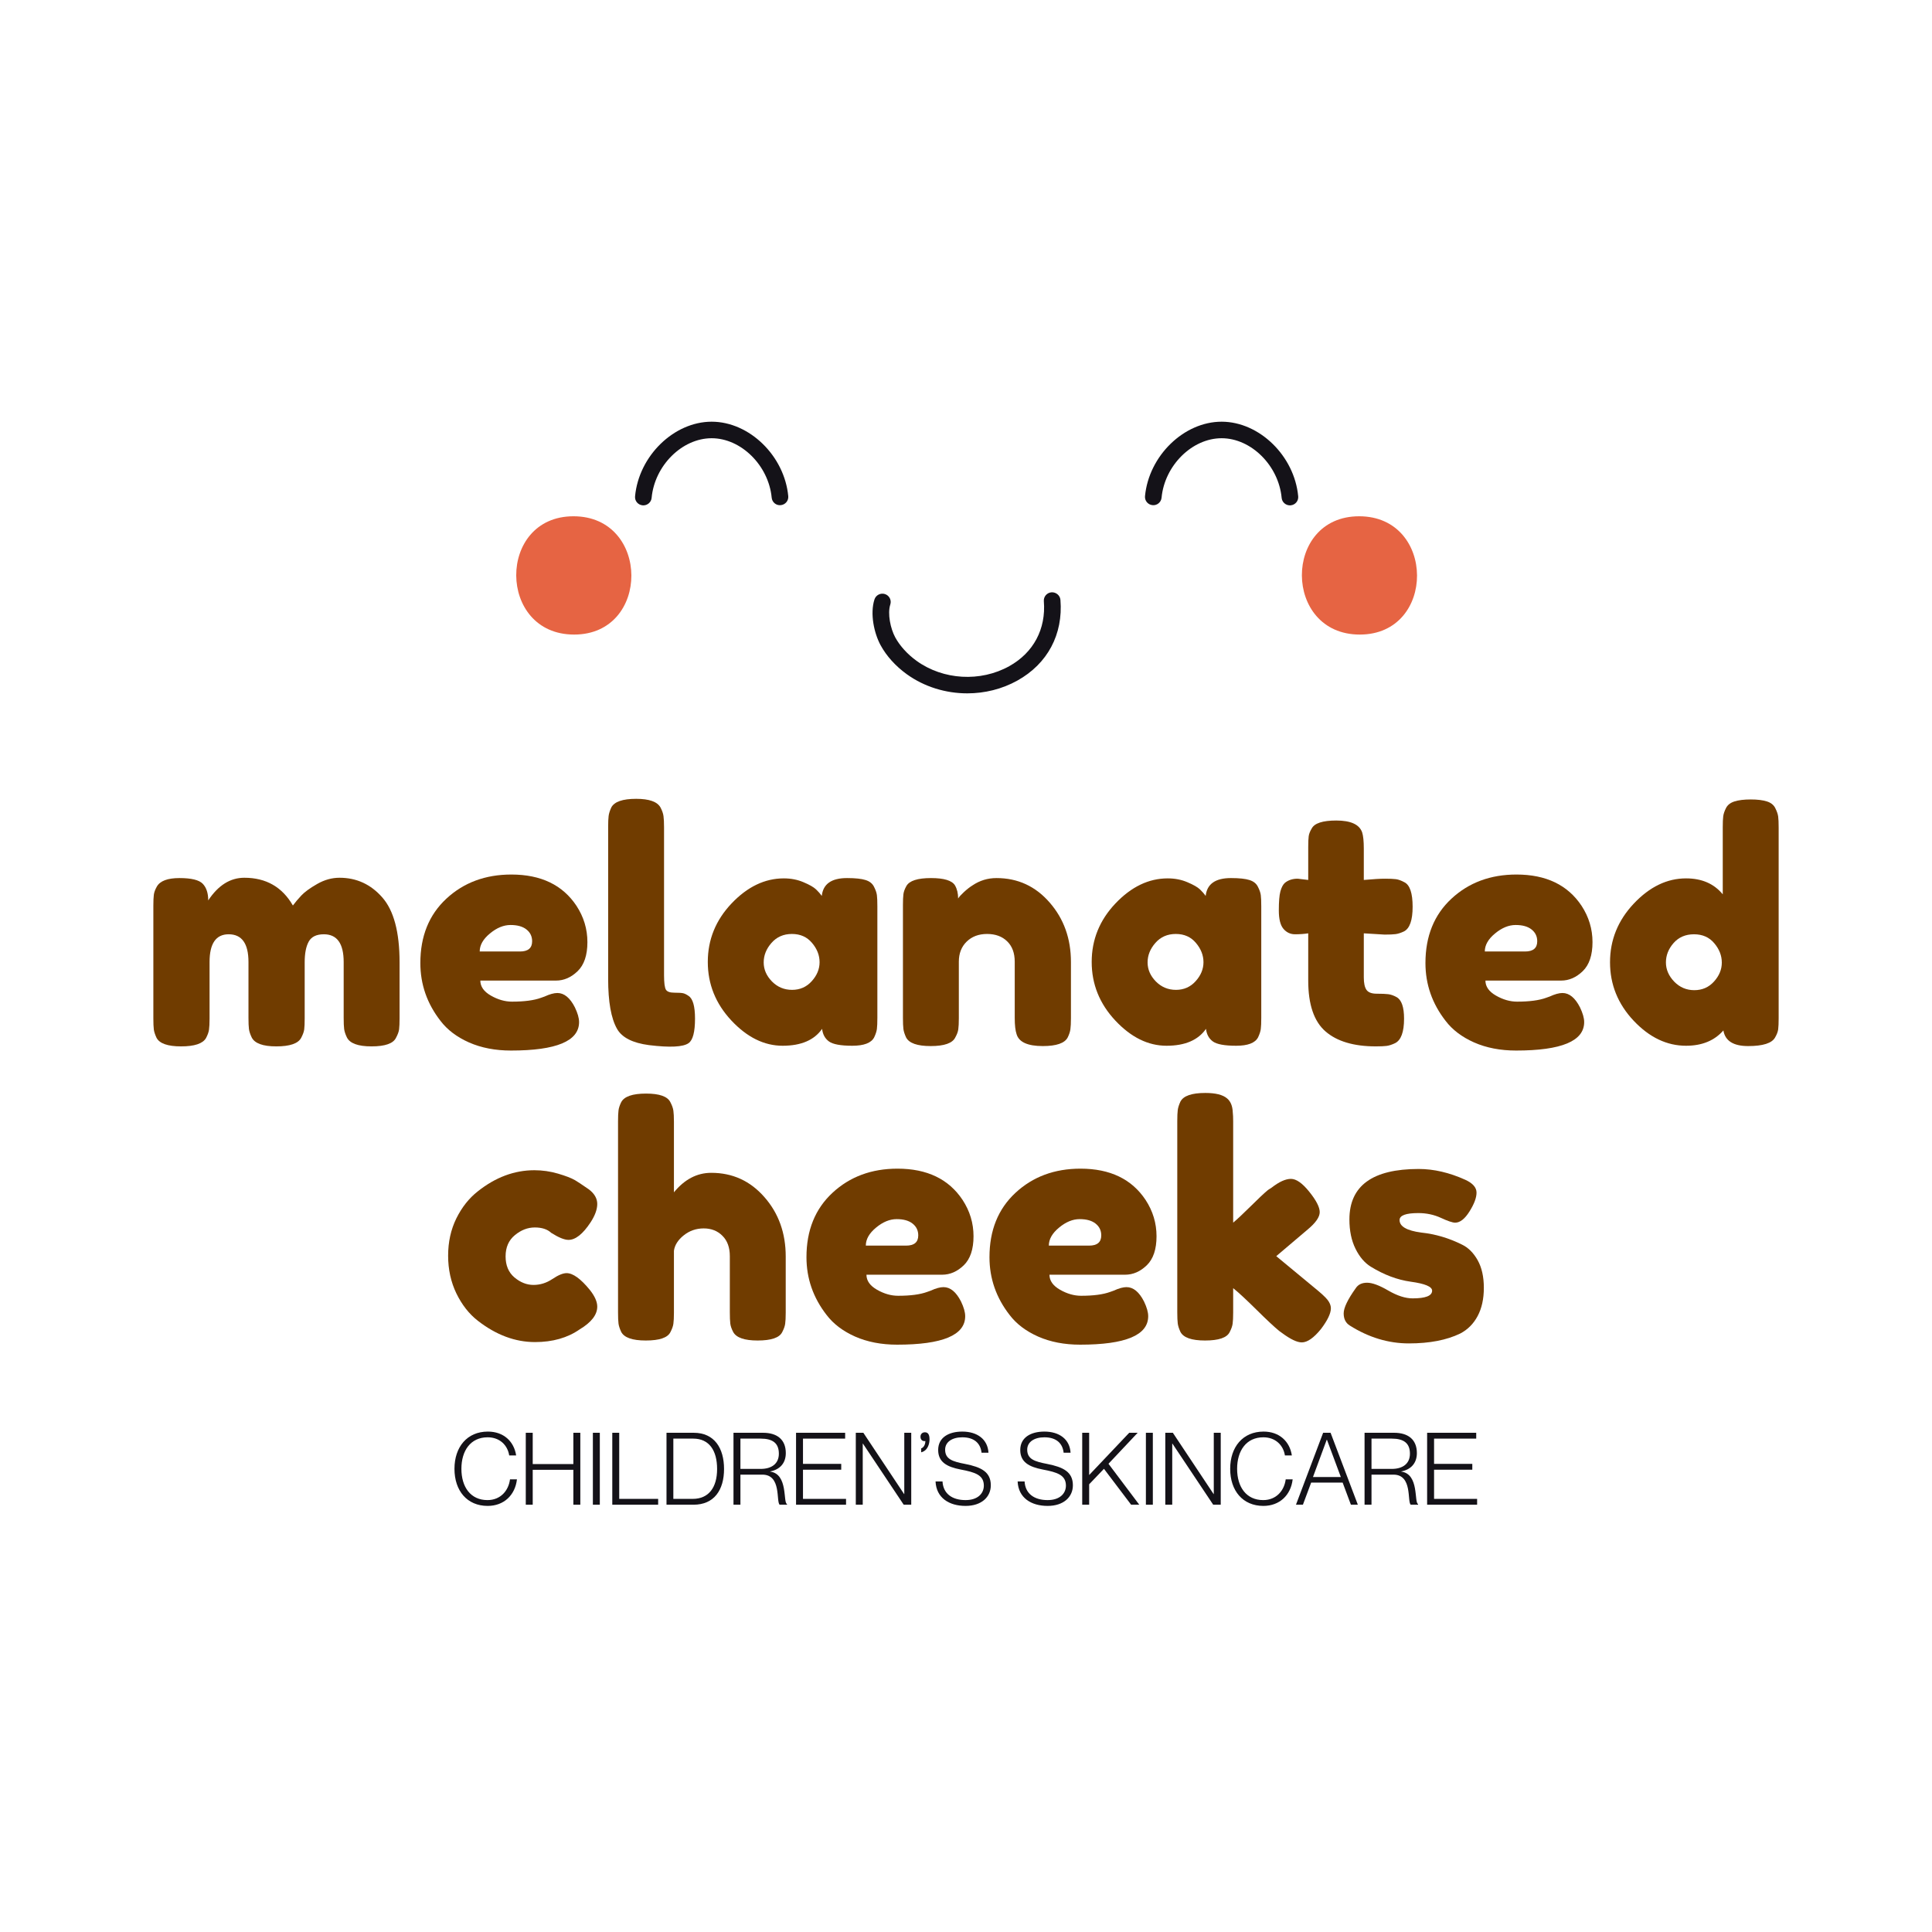 <svg xmlns="http://www.w3.org/2000/svg" xmlns:xlink="http://www.w3.org/1999/xlink" width="512" zoomAndPan="magnify" viewBox="0 0 384 384" height="512" preserveAspectRatio="xMidYMid meet" version="1.0"><defs><g/><clipPath id="d6e0365665"><path d="M 126 83.832 L 259 83.832 L 259 101 L 126 101 Z M 126 83.832 " clip-rule="nonzero"/></clipPath><clipPath id="c93a1d025b"><path d="M 173 117 L 211 117 L 211 137.832 L 173 137.832 Z M 173 117 " clip-rule="nonzero"/></clipPath></defs><g fill="#703c00" fill-opacity="1"><g transform="translate(27.933, 207.976)"><g><path d="M 13.453 -29.016 C 15.441 -32.016 17.832 -33.516 20.625 -33.516 C 24.945 -33.516 28.164 -31.676 30.281 -28 C 30.75 -28.633 31.312 -29.301 31.969 -30 C 32.625 -30.695 33.672 -31.457 35.109 -32.281 C 36.547 -33.102 38.023 -33.516 39.547 -33.516 C 42.93 -33.516 45.766 -32.211 48.047 -29.609 C 50.336 -27.016 51.484 -22.711 51.484 -16.703 L 51.484 -5.594 C 51.484 -4.613 51.453 -3.879 51.391 -3.391 C 51.328 -2.91 51.125 -2.352 50.781 -1.719 C 50.238 -0.57 48.613 0 45.906 0 C 43.238 0 41.609 -0.594 41.016 -1.781 C 40.711 -2.414 40.531 -2.973 40.469 -3.453 C 40.406 -3.941 40.375 -4.676 40.375 -5.656 L 40.375 -16.766 C 40.375 -20.441 39.062 -22.281 36.438 -22.281 C 34.957 -22.281 33.953 -21.789 33.422 -20.812 C 32.891 -19.844 32.625 -18.473 32.625 -16.703 L 32.625 -5.594 C 32.625 -4.57 32.594 -3.828 32.531 -3.359 C 32.469 -2.898 32.27 -2.352 31.938 -1.719 C 31.344 -0.57 29.691 0 26.984 0 C 24.316 0 22.688 -0.594 22.094 -1.781 C 21.789 -2.414 21.609 -2.973 21.547 -3.453 C 21.484 -3.941 21.453 -4.676 21.453 -5.656 L 21.453 -16.766 C 21.453 -20.441 20.141 -22.281 17.516 -22.281 C 14.984 -22.281 13.719 -20.441 13.719 -16.766 L 13.719 -5.516 C 13.719 -4.547 13.68 -3.816 13.609 -3.328 C 13.547 -2.848 13.348 -2.289 13.016 -1.656 C 12.379 -0.551 10.727 0 8.062 0 C 5.395 0 3.766 -0.57 3.172 -1.719 C 2.879 -2.352 2.703 -2.898 2.641 -3.359 C 2.578 -3.828 2.547 -4.57 2.547 -5.594 L 2.547 -27.938 C 2.547 -28.906 2.578 -29.633 2.641 -30.125 C 2.703 -30.613 2.898 -31.156 3.234 -31.75 C 3.867 -32.883 5.367 -33.453 7.734 -33.453 C 10.109 -33.453 11.656 -33.07 12.375 -32.312 C 13.094 -31.551 13.453 -30.453 13.453 -29.016 Z M 13.453 -29.016 "/></g></g></g><g fill="#703c00" fill-opacity="1"><g transform="translate(81.954, 207.976)"><g><path d="M 34.797 -20.719 C 34.797 -18.125 34.148 -16.203 32.859 -14.953 C 31.566 -13.703 30.133 -13.078 28.562 -13.078 L 13.516 -13.078 C 13.516 -11.891 14.211 -10.895 15.609 -10.094 C 17.016 -9.289 18.414 -8.891 19.812 -8.891 C 22.258 -8.891 24.18 -9.145 25.578 -9.656 L 26.281 -9.906 C 27.301 -10.375 28.148 -10.609 28.828 -10.609 C 30.18 -10.609 31.344 -9.656 32.312 -7.75 C 32.863 -6.602 33.141 -5.629 33.141 -4.828 C 33.141 -1.055 28.629 0.828 19.609 0.828 C 16.484 0.828 13.703 0.289 11.266 -0.781 C 8.836 -1.863 6.945 -3.297 5.594 -5.078 C 2.926 -8.504 1.594 -12.332 1.594 -16.562 C 1.594 -21.895 3.316 -26.16 6.766 -29.359 C 10.211 -32.555 14.52 -34.156 19.688 -34.156 C 25.562 -34.156 29.875 -32.082 32.625 -27.938 C 34.07 -25.727 34.797 -23.32 34.797 -20.719 Z M 21.391 -18.859 C 23.004 -18.859 23.812 -19.535 23.812 -20.891 C 23.812 -21.859 23.438 -22.641 22.688 -23.234 C 21.945 -23.828 20.891 -24.125 19.516 -24.125 C 18.141 -24.125 16.773 -23.562 15.422 -22.438 C 14.066 -21.32 13.391 -20.129 13.391 -18.859 Z M 21.391 -18.859 "/></g></g></g><g fill="#703c00" fill-opacity="1"><g transform="translate(118.328, 207.976)"><g><path d="M 2.547 -43.609 C 2.547 -44.586 2.578 -45.316 2.641 -45.797 C 2.703 -46.285 2.879 -46.848 3.172 -47.484 C 3.766 -48.629 5.414 -49.203 8.125 -49.203 C 10.707 -49.203 12.316 -48.629 12.953 -47.484 C 13.285 -46.848 13.484 -46.273 13.547 -45.766 C 13.617 -45.266 13.656 -44.523 13.656 -43.547 L 13.656 -14.156 C 13.656 -12.633 13.781 -11.672 14.031 -11.266 C 14.281 -10.867 14.836 -10.672 15.703 -10.672 C 16.578 -10.672 17.16 -10.633 17.453 -10.562 C 17.754 -10.5 18.113 -10.32 18.531 -10.031 C 19.383 -9.477 19.812 -7.973 19.812 -5.516 C 19.812 -2.859 19.383 -1.234 18.531 -0.641 C 17.438 0.129 14.816 0.258 10.672 -0.25 C 7.41 -0.676 5.289 -1.754 4.312 -3.484 C 3.133 -5.566 2.547 -8.867 2.547 -13.391 Z M 2.547 -43.609 "/></g></g></g><g fill="#703c00" fill-opacity="1"><g transform="translate(139.086, 207.976)"><g><path d="M 24.25 -29.906 C 24.5 -32.27 26.172 -33.453 29.266 -33.453 C 30.922 -33.453 32.148 -33.32 32.953 -33.062 C 33.754 -32.812 34.312 -32.367 34.625 -31.734 C 34.945 -31.109 35.141 -30.551 35.203 -30.062 C 35.266 -29.57 35.297 -28.844 35.297 -27.875 L 35.297 -5.656 C 35.297 -4.676 35.266 -3.941 35.203 -3.453 C 35.141 -2.973 34.957 -2.414 34.656 -1.781 C 34.07 -0.676 32.625 -0.125 30.312 -0.125 C 28.008 -0.125 26.461 -0.41 25.672 -0.984 C 24.891 -1.555 24.438 -2.391 24.312 -3.484 C 22.75 -1.242 20.133 -0.125 16.469 -0.125 C 12.812 -0.125 9.414 -1.797 6.281 -5.141 C 3.156 -8.484 1.594 -12.363 1.594 -16.781 C 1.594 -21.207 3.164 -25.082 6.312 -28.406 C 9.469 -31.727 12.93 -33.391 16.703 -33.391 C 18.141 -33.391 19.445 -33.133 20.625 -32.625 C 21.812 -32.125 22.641 -31.648 23.109 -31.203 C 23.578 -30.754 23.957 -30.32 24.25 -29.906 Z M 12.703 -16.688 C 12.703 -15.289 13.25 -14.031 14.344 -12.906 C 15.445 -11.789 16.781 -11.234 18.344 -11.234 C 19.914 -11.234 21.219 -11.805 22.25 -12.953 C 23.289 -14.098 23.812 -15.359 23.812 -16.734 C 23.812 -18.109 23.312 -19.383 22.312 -20.562 C 21.32 -21.75 19.988 -22.344 18.312 -22.344 C 16.645 -22.344 15.289 -21.75 14.25 -20.562 C 13.219 -19.383 12.703 -18.094 12.703 -16.688 Z M 12.703 -16.688 "/></g></g></g><g fill="#703c00" fill-opacity="1"><g transform="translate(176.92, 207.976)"><g><path d="M 21.141 -33.453 C 25.367 -33.453 28.891 -31.832 31.703 -28.594 C 34.523 -25.363 35.938 -21.422 35.938 -16.766 L 35.938 -5.594 C 35.938 -4.613 35.898 -3.879 35.828 -3.391 C 35.766 -2.91 35.586 -2.375 35.297 -1.781 C 34.703 -0.633 33.051 -0.062 30.344 -0.062 C 27.344 -0.062 25.609 -0.844 25.141 -2.406 C 24.891 -3.125 24.766 -4.207 24.766 -5.656 L 24.766 -16.828 C 24.766 -18.555 24.266 -19.906 23.266 -20.875 C 22.273 -21.852 20.941 -22.344 19.266 -22.344 C 17.598 -22.344 16.242 -21.832 15.203 -20.812 C 14.172 -19.801 13.656 -18.473 13.656 -16.828 L 13.656 -5.594 C 13.656 -4.613 13.617 -3.879 13.547 -3.391 C 13.484 -2.91 13.285 -2.375 12.953 -1.781 C 12.398 -0.633 10.77 -0.062 8.062 -0.062 C 5.395 -0.062 3.766 -0.633 3.172 -1.781 C 2.879 -2.414 2.703 -2.973 2.641 -3.453 C 2.578 -3.941 2.547 -4.676 2.547 -5.656 L 2.547 -28.125 C 2.547 -29.051 2.578 -29.758 2.641 -30.25 C 2.703 -30.738 2.898 -31.281 3.234 -31.875 C 3.828 -32.926 5.457 -33.453 8.125 -33.453 C 10.707 -33.453 12.297 -32.969 12.891 -32 C 13.305 -31.281 13.516 -30.41 13.516 -29.391 C 13.691 -29.691 14.07 -30.113 14.656 -30.656 C 15.25 -31.207 15.82 -31.656 16.375 -32 C 17.812 -32.969 19.398 -33.453 21.141 -33.453 Z M 21.141 -33.453 "/></g></g></g><g fill="#703c00" fill-opacity="1"><g transform="translate(215.389, 207.976)"><g><path d="M 24.25 -29.906 C 24.5 -32.27 26.172 -33.453 29.266 -33.453 C 30.922 -33.453 32.148 -33.32 32.953 -33.062 C 33.754 -32.812 34.312 -32.367 34.625 -31.734 C 34.945 -31.109 35.141 -30.551 35.203 -30.062 C 35.266 -29.57 35.297 -28.844 35.297 -27.875 L 35.297 -5.656 C 35.297 -4.676 35.266 -3.941 35.203 -3.453 C 35.141 -2.973 34.957 -2.414 34.656 -1.781 C 34.07 -0.676 32.625 -0.125 30.312 -0.125 C 28.008 -0.125 26.461 -0.41 25.672 -0.984 C 24.891 -1.555 24.438 -2.391 24.312 -3.484 C 22.75 -1.242 20.133 -0.125 16.469 -0.125 C 12.812 -0.125 9.414 -1.797 6.281 -5.141 C 3.156 -8.484 1.594 -12.363 1.594 -16.781 C 1.594 -21.207 3.164 -25.082 6.312 -28.406 C 9.469 -31.727 12.93 -33.391 16.703 -33.391 C 18.141 -33.391 19.445 -33.133 20.625 -32.625 C 21.812 -32.125 22.641 -31.648 23.109 -31.203 C 23.578 -30.754 23.957 -30.32 24.25 -29.906 Z M 12.703 -16.688 C 12.703 -15.289 13.25 -14.031 14.344 -12.906 C 15.445 -11.789 16.781 -11.234 18.344 -11.234 C 19.914 -11.234 21.219 -11.805 22.25 -12.953 C 23.289 -14.098 23.812 -15.359 23.812 -16.734 C 23.812 -18.109 23.312 -19.383 22.312 -20.562 C 21.32 -21.75 19.988 -22.344 18.312 -22.344 C 16.645 -22.344 15.289 -21.75 14.25 -20.562 C 13.219 -19.383 12.703 -18.094 12.703 -16.688 Z M 12.703 -16.688 "/></g></g></g><g fill="#703c00" fill-opacity="1"><g transform="translate(253.223, 207.976)"><g><path d="M 21.969 -22.219 L 17.844 -22.469 L 17.844 -13.719 C 17.844 -12.57 18.02 -11.742 18.375 -11.234 C 18.738 -10.723 19.414 -10.469 20.406 -10.469 C 21.406 -10.469 22.164 -10.438 22.688 -10.375 C 23.219 -10.312 23.781 -10.113 24.375 -9.781 C 25.352 -9.227 25.844 -7.805 25.844 -5.516 C 25.844 -2.859 25.25 -1.234 24.062 -0.641 C 23.426 -0.336 22.863 -0.156 22.375 -0.094 C 21.883 -0.031 21.176 0 20.25 0 C 15.852 0 12.508 -0.992 10.219 -2.984 C 7.938 -4.973 6.797 -8.336 6.797 -13.078 L 6.797 -22.469 C 5.992 -22.344 5.125 -22.281 4.188 -22.281 C 3.258 -22.281 2.488 -22.641 1.875 -23.359 C 1.258 -24.078 0.953 -25.301 0.953 -27.031 C 0.953 -28.77 1.055 -30.031 1.266 -30.812 C 1.484 -31.602 1.781 -32.164 2.156 -32.5 C 2.832 -33.051 3.68 -33.328 4.703 -33.328 L 6.797 -33.078 L 6.797 -39.609 C 6.797 -40.586 6.828 -41.305 6.891 -41.766 C 6.953 -42.234 7.148 -42.742 7.484 -43.297 C 8.035 -44.359 9.664 -44.891 12.375 -44.891 C 15.258 -44.891 16.973 -44.102 17.516 -42.531 C 17.734 -41.852 17.844 -40.773 17.844 -39.297 L 17.844 -33.078 C 19.695 -33.242 21.098 -33.328 22.047 -33.328 C 23.004 -33.328 23.727 -33.297 24.219 -33.234 C 24.707 -33.172 25.27 -32.969 25.906 -32.625 C 27 -32.082 27.547 -30.457 27.547 -27.75 C 27.547 -25.082 26.977 -23.453 25.844 -22.859 C 25.207 -22.555 24.645 -22.375 24.156 -22.312 C 23.664 -22.25 22.938 -22.219 21.969 -22.219 Z M 21.969 -22.219 "/></g></g></g><g fill="#703c00" fill-opacity="1"><g transform="translate(281.725, 207.976)"><g><path d="M 34.797 -20.719 C 34.797 -18.125 34.148 -16.203 32.859 -14.953 C 31.566 -13.703 30.133 -13.078 28.562 -13.078 L 13.516 -13.078 C 13.516 -11.891 14.211 -10.895 15.609 -10.094 C 17.016 -9.289 18.414 -8.891 19.812 -8.891 C 22.258 -8.891 24.18 -9.145 25.578 -9.656 L 26.281 -9.906 C 27.301 -10.375 28.148 -10.609 28.828 -10.609 C 30.18 -10.609 31.344 -9.656 32.312 -7.75 C 32.863 -6.602 33.141 -5.629 33.141 -4.828 C 33.141 -1.055 28.629 0.828 19.609 0.828 C 16.484 0.828 13.703 0.289 11.266 -0.781 C 8.836 -1.863 6.945 -3.297 5.594 -5.078 C 2.926 -8.504 1.594 -12.332 1.594 -16.562 C 1.594 -21.895 3.316 -26.16 6.766 -29.359 C 10.211 -32.555 14.52 -34.156 19.688 -34.156 C 25.562 -34.156 29.875 -32.082 32.625 -27.938 C 34.07 -25.727 34.797 -23.32 34.797 -20.719 Z M 21.391 -18.859 C 23.004 -18.859 23.812 -19.535 23.812 -20.891 C 23.812 -21.859 23.438 -22.641 22.688 -23.234 C 21.945 -23.828 20.891 -24.125 19.516 -24.125 C 18.141 -24.125 16.773 -23.562 15.422 -22.438 C 14.066 -21.32 13.391 -20.129 13.391 -18.859 Z M 21.391 -18.859 "/></g></g></g><g fill="#703c00" fill-opacity="1"><g transform="translate(318.099, 207.976)"><g><path d="M 24.969 -47.391 C 25.289 -48.004 25.852 -48.438 26.656 -48.688 C 27.469 -48.945 28.539 -49.078 29.875 -49.078 C 31.207 -49.078 32.273 -48.945 33.078 -48.688 C 33.879 -48.438 34.438 -47.992 34.75 -47.359 C 35.07 -46.723 35.266 -46.16 35.328 -45.672 C 35.391 -45.191 35.422 -44.461 35.422 -43.484 L 35.422 -5.594 C 35.422 -4.613 35.391 -3.879 35.328 -3.391 C 35.266 -2.91 35.062 -2.375 34.719 -1.781 C 34.094 -0.633 32.305 -0.062 29.359 -0.062 C 26.422 -0.062 24.781 -1.098 24.438 -3.172 C 22.664 -1.141 20.191 -0.125 17.016 -0.125 C 13.203 -0.125 9.727 -1.785 6.594 -5.109 C 3.469 -8.43 1.906 -12.301 1.906 -16.719 C 1.906 -21.145 3.477 -25.031 6.625 -28.375 C 9.781 -31.719 13.242 -33.391 17.016 -33.391 C 20.148 -33.391 22.582 -32.332 24.312 -30.219 L 24.312 -43.547 C 24.312 -44.523 24.344 -45.254 24.406 -45.734 C 24.469 -46.223 24.656 -46.773 24.969 -47.391 Z M 14.656 -12.875 C 15.758 -11.738 17.094 -11.172 18.656 -11.172 C 20.227 -11.172 21.531 -11.738 22.562 -12.875 C 23.602 -14.02 24.125 -15.281 24.125 -16.656 C 24.125 -18.039 23.625 -19.32 22.625 -20.5 C 21.633 -21.688 20.289 -22.281 18.594 -22.281 C 16.906 -22.281 15.551 -21.695 14.531 -20.531 C 13.52 -19.375 13.016 -18.094 13.016 -16.688 C 13.016 -15.289 13.562 -14.02 14.656 -12.875 Z M 14.656 -12.875 "/></g></g></g><g fill="#703c00" fill-opacity="1"><g transform="translate(87.474, 266.436)"><g><path d="M 13.016 -16.719 C 13.016 -14.926 13.602 -13.531 14.781 -12.531 C 15.969 -11.539 17.227 -11.047 18.562 -11.047 C 19.895 -11.047 21.145 -11.438 22.312 -12.219 C 23.477 -13 24.422 -13.391 25.141 -13.391 C 26.41 -13.391 27.957 -12.27 29.781 -10.031 C 30.75 -8.801 31.234 -7.703 31.234 -6.734 C 31.234 -5.117 30.07 -3.613 27.75 -2.219 C 25.332 -0.531 22.367 0.312 18.859 0.312 C 14.922 0.312 11.129 -1.102 7.484 -3.938 C 5.754 -5.289 4.336 -7.098 3.234 -9.359 C 2.141 -11.629 1.594 -14.129 1.594 -16.859 C 1.594 -19.586 2.141 -22.062 3.234 -24.281 C 4.336 -26.5 5.754 -28.285 7.484 -29.641 C 11.004 -32.441 14.754 -33.844 18.734 -33.844 C 20.336 -33.844 21.898 -33.617 23.422 -33.172 C 24.953 -32.723 26.078 -32.289 26.797 -31.875 L 27.812 -31.234 C 28.57 -30.723 29.16 -30.32 29.578 -30.031 C 30.68 -29.188 31.234 -28.223 31.234 -27.141 C 31.234 -26.055 30.789 -24.836 29.906 -23.484 C 28.375 -21.16 26.91 -20 25.516 -20 C 24.711 -20 23.57 -20.461 22.094 -21.391 C 21.332 -22.109 20.242 -22.469 18.828 -22.469 C 17.41 -22.469 16.086 -21.957 14.859 -20.938 C 13.629 -19.926 13.016 -18.52 13.016 -16.719 Z M 13.016 -16.719 "/></g></g></g><g fill="#703c00" fill-opacity="1"><g transform="translate(120.293, 266.436)"><g><path d="M 21.078 -33.328 C 25.305 -33.328 28.828 -31.719 31.641 -28.5 C 34.461 -25.289 35.875 -21.359 35.875 -16.703 L 35.875 -5.516 C 35.875 -4.547 35.836 -3.816 35.766 -3.328 C 35.703 -2.848 35.504 -2.289 35.172 -1.656 C 34.617 -0.551 32.988 0 30.281 0 C 27.695 0 26.086 -0.551 25.453 -1.656 C 25.117 -2.289 24.922 -2.859 24.859 -3.359 C 24.797 -3.867 24.766 -4.633 24.766 -5.656 L 24.766 -16.766 C 24.766 -18.492 24.273 -19.844 23.297 -20.812 C 22.328 -21.789 21.086 -22.281 19.578 -22.281 C 18.078 -22.281 16.754 -21.82 15.609 -20.906 C 14.473 -20 13.82 -18.977 13.656 -17.844 L 13.656 -5.516 C 13.656 -4.547 13.617 -3.816 13.547 -3.328 C 13.484 -2.848 13.285 -2.289 12.953 -1.656 C 12.398 -0.551 10.77 0 8.062 0 C 5.395 0 3.766 -0.57 3.172 -1.719 C 2.879 -2.352 2.703 -2.898 2.641 -3.359 C 2.578 -3.828 2.547 -4.57 2.547 -5.594 L 2.547 -43.547 C 2.547 -44.523 2.578 -45.254 2.641 -45.734 C 2.703 -46.223 2.879 -46.766 3.172 -47.359 C 3.766 -48.504 5.414 -49.078 8.125 -49.078 C 10.789 -49.078 12.398 -48.504 12.953 -47.359 C 13.285 -46.723 13.484 -46.16 13.547 -45.672 C 13.617 -45.191 13.656 -44.461 13.656 -43.484 L 13.656 -29.453 C 15.77 -32.035 18.242 -33.328 21.078 -33.328 Z M 21.078 -33.328 "/></g></g></g><g fill="#703c00" fill-opacity="1"><g transform="translate(158.698, 266.436)"><g><path d="M 34.797 -20.719 C 34.797 -18.125 34.148 -16.203 32.859 -14.953 C 31.566 -13.703 30.133 -13.078 28.562 -13.078 L 13.516 -13.078 C 13.516 -11.891 14.211 -10.895 15.609 -10.094 C 17.016 -9.289 18.414 -8.891 19.812 -8.891 C 22.258 -8.891 24.18 -9.145 25.578 -9.656 L 26.281 -9.906 C 27.301 -10.375 28.148 -10.609 28.828 -10.609 C 30.18 -10.609 31.344 -9.656 32.312 -7.75 C 32.863 -6.602 33.141 -5.629 33.141 -4.828 C 33.141 -1.055 28.629 0.828 19.609 0.828 C 16.484 0.828 13.703 0.289 11.266 -0.781 C 8.836 -1.863 6.945 -3.297 5.594 -5.078 C 2.926 -8.504 1.594 -12.332 1.594 -16.562 C 1.594 -21.895 3.316 -26.16 6.766 -29.359 C 10.211 -32.555 14.52 -34.156 19.688 -34.156 C 25.562 -34.156 29.875 -32.082 32.625 -27.938 C 34.07 -25.727 34.797 -23.32 34.797 -20.719 Z M 21.391 -18.859 C 23.004 -18.859 23.812 -19.535 23.812 -20.891 C 23.812 -21.859 23.438 -22.641 22.688 -23.234 C 21.945 -23.828 20.891 -24.125 19.516 -24.125 C 18.141 -24.125 16.773 -23.562 15.422 -22.438 C 14.066 -21.32 13.391 -20.129 13.391 -18.859 Z M 21.391 -18.859 "/></g></g></g><g fill="#703c00" fill-opacity="1"><g transform="translate(195.072, 266.436)"><g><path d="M 34.797 -20.719 C 34.797 -18.125 34.148 -16.203 32.859 -14.953 C 31.566 -13.703 30.133 -13.078 28.562 -13.078 L 13.516 -13.078 C 13.516 -11.891 14.211 -10.895 15.609 -10.094 C 17.016 -9.289 18.414 -8.891 19.812 -8.891 C 22.258 -8.891 24.18 -9.145 25.578 -9.656 L 26.281 -9.906 C 27.301 -10.375 28.148 -10.609 28.828 -10.609 C 30.18 -10.609 31.344 -9.656 32.312 -7.75 C 32.863 -6.602 33.141 -5.629 33.141 -4.828 C 33.141 -1.055 28.629 0.828 19.609 0.828 C 16.484 0.828 13.703 0.289 11.266 -0.781 C 8.836 -1.863 6.945 -3.297 5.594 -5.078 C 2.926 -8.504 1.594 -12.332 1.594 -16.562 C 1.594 -21.895 3.316 -26.16 6.766 -29.359 C 10.211 -32.555 14.52 -34.156 19.688 -34.156 C 25.562 -34.156 29.875 -32.082 32.625 -27.938 C 34.07 -25.727 34.797 -23.32 34.797 -20.719 Z M 21.391 -18.859 C 23.004 -18.859 23.812 -19.535 23.812 -20.891 C 23.812 -21.859 23.438 -22.641 22.688 -23.234 C 21.945 -23.828 20.891 -24.125 19.516 -24.125 C 18.141 -24.125 16.773 -23.562 15.422 -22.438 C 14.066 -21.32 13.391 -20.129 13.391 -18.859 Z M 21.391 -18.859 "/></g></g></g><g fill="#703c00" fill-opacity="1"><g transform="translate(231.446, 266.436)"><g><path d="M 22.219 -16.766 L 30.656 -9.781 C 31.719 -8.883 32.383 -8.203 32.656 -7.734 C 32.938 -7.273 33.078 -6.832 33.078 -6.406 C 33.078 -5.395 32.422 -4.02 31.109 -2.281 C 29.672 -0.508 28.398 0.375 27.297 0.375 C 26.367 0.375 25.078 -0.234 23.422 -1.453 L 22.797 -1.906 C 21.816 -2.707 20.312 -4.113 18.281 -6.125 C 16.25 -8.133 14.707 -9.562 13.656 -10.406 L 13.656 -5.516 C 13.656 -4.547 13.617 -3.816 13.547 -3.328 C 13.484 -2.848 13.285 -2.289 12.953 -1.656 C 12.398 -0.551 10.77 0 8.062 0 C 5.395 0 3.766 -0.57 3.172 -1.719 C 2.879 -2.352 2.703 -2.91 2.641 -3.391 C 2.578 -3.879 2.547 -4.613 2.547 -5.594 L 2.547 -43.609 C 2.547 -44.586 2.578 -45.316 2.641 -45.797 C 2.703 -46.285 2.879 -46.848 3.172 -47.484 C 3.766 -48.629 5.414 -49.203 8.125 -49.203 C 10.156 -49.203 11.594 -48.844 12.438 -48.125 C 13.156 -47.531 13.535 -46.598 13.578 -45.328 C 13.629 -44.941 13.656 -44.348 13.656 -43.547 L 13.656 -23.422 C 14.414 -24.055 15.566 -25.133 17.109 -26.656 C 18.648 -28.188 19.801 -29.27 20.562 -29.906 L 21.328 -30.406 C 22.805 -31.551 24.078 -32.125 25.141 -32.125 C 26.203 -32.125 27.422 -31.266 28.797 -29.547 C 30.172 -27.836 30.859 -26.492 30.859 -25.516 C 30.859 -24.547 30.07 -23.406 28.5 -22.094 Z M 22.219 -16.766 "/></g></g></g><g fill="#703c00" fill-opacity="1"><g transform="translate(265.472, 266.436)"><g><path d="M 2.797 -2.984 C 1.992 -3.492 1.594 -4.297 1.594 -5.391 C 1.594 -6.492 2.395 -8.164 4 -10.406 C 4.469 -11.125 5.219 -11.484 6.25 -11.484 C 7.289 -11.484 8.695 -10.961 10.469 -9.922 C 12.25 -8.891 13.859 -8.375 15.297 -8.375 C 17.879 -8.375 19.172 -8.883 19.172 -9.906 C 19.172 -10.707 17.754 -11.301 14.922 -11.688 C 12.254 -12.062 9.609 -13.055 6.984 -14.672 C 5.754 -15.43 4.738 -16.625 3.938 -18.25 C 3.133 -19.883 2.734 -21.82 2.734 -24.062 C 2.734 -30.75 7.32 -34.094 16.5 -34.094 C 19.508 -34.094 22.602 -33.375 25.781 -31.938 C 27.258 -31.258 28 -30.41 28 -29.391 C 28 -28.379 27.531 -27.129 26.594 -25.641 C 25.664 -24.16 24.719 -23.422 23.75 -23.422 C 23.238 -23.422 22.297 -23.738 20.922 -24.375 C 19.547 -25.008 18.051 -25.328 16.438 -25.328 C 13.945 -25.328 12.703 -24.863 12.703 -23.938 C 12.703 -22.664 14.141 -21.836 17.016 -21.453 C 19.805 -21.16 22.516 -20.359 25.141 -19.047 C 26.367 -18.453 27.395 -17.426 28.219 -15.969 C 29.039 -14.508 29.453 -12.676 29.453 -10.469 C 29.453 -8.27 29.039 -6.398 28.219 -4.859 C 27.395 -3.316 26.242 -2.16 24.766 -1.391 C 22.055 -0.078 18.656 0.578 14.562 0.578 C 10.477 0.578 6.555 -0.609 2.797 -2.984 Z M 2.797 -2.984 "/></g></g></g><g clip-path="url(#d6e0365665)"><path fill="#141218" d="M 242.82 83.816 C 242.816 83.816 242.812 83.816 242.805 83.816 C 235.312 83.816 228.34 90.59 227.578 98.617 C 227.496 99.52 228.16 100.32 229.07 100.402 C 229.977 100.5 230.785 99.824 230.871 98.922 C 231.48 92.512 236.941 87.102 242.805 87.102 C 242.809 87.102 242.812 87.102 242.816 87.102 C 248.684 87.109 254.141 92.535 254.738 98.957 C 254.816 99.805 255.535 100.445 256.379 100.445 C 256.43 100.445 256.484 100.445 256.531 100.438 C 257.445 100.355 258.113 99.559 258.027 98.652 C 257.285 90.625 250.32 83.828 242.82 83.816 Z M 156.672 98.617 C 156.758 99.52 156.09 100.316 155.18 100.402 C 154.262 100.504 153.465 99.824 153.379 98.922 C 152.77 92.512 147.305 87.102 141.445 87.102 C 141.441 87.102 141.438 87.102 141.434 87.102 C 135.566 87.109 130.109 92.535 129.516 98.957 C 129.434 99.805 128.715 100.445 127.871 100.445 C 127.82 100.445 127.77 100.445 127.719 100.438 C 126.809 100.355 126.137 99.559 126.223 98.652 C 126.965 90.625 133.93 83.828 141.43 83.816 C 141.434 83.816 141.441 83.816 141.445 83.816 C 148.938 83.816 155.91 90.59 156.672 98.617 " fill-opacity="1" fill-rule="nonzero"/></g><g clip-path="url(#c93a1d025b)"><path fill="#141218" d="M 210.77 119.23 C 210.695 118.328 209.887 117.668 208.988 117.727 C 208.078 117.801 207.398 118.594 207.473 119.496 C 207.922 125.016 205.418 129.723 200.598 132.406 C 194.871 135.594 187.465 135.168 182.172 131.344 C 180.367 130.039 178.863 128.387 177.938 126.688 C 177 124.965 176.359 121.973 176.957 120.141 C 177.234 119.281 176.758 118.355 175.887 118.074 C 175.02 117.801 174.09 118.273 173.809 119.137 C 172.891 121.957 173.727 125.855 175.027 128.246 C 176.199 130.398 177.996 132.387 180.223 134 C 183.719 136.523 187.984 137.809 192.254 137.809 C 195.707 137.809 199.16 136.969 202.215 135.266 C 208.207 131.93 211.324 126.086 210.77 119.23 " fill-opacity="1" fill-rule="nonzero"/></g><path fill="#e66443" d="M 270.141 102.613 C 254.906 102.613 254.984 126.125 270.266 126.125 C 285.5 126.125 285.422 102.613 270.141 102.613 Z M 114.109 126.125 C 98.832 126.125 98.75 102.613 113.984 102.613 C 129.266 102.613 129.344 126.125 114.109 126.125 " fill-opacity="1" fill-rule="nonzero"/><g fill="#141218" fill-opacity="1"><g transform="translate(89.669, 299.073)"><g><path d="M 7.258 0.238 C 10.496 0.238 12.719 -1.918 13.078 -5.039 L 11.695 -5.039 C 11.418 -2.84 9.859 -0.918 7.219 -0.918 C 3.879 -0.918 2.039 -3.5 2.039 -7.137 C 2.039 -10.719 3.84 -13.398 7.258 -13.398 C 9.656 -13.398 11.219 -11.836 11.539 -9.797 L 12.918 -9.797 C 12.496 -12.578 10.438 -14.535 7.297 -14.535 C 3.16 -14.535 0.66 -11.457 0.66 -7.137 C 0.66 -2.758 3.18 0.238 7.258 0.238 Z M 7.258 0.238 "/></g></g></g><g fill="#141218" fill-opacity="1"><g transform="translate(103.284, 299.073)"><g><path d="M 1.219 0 L 2.598 0 L 2.598 -6.938 L 10.676 -6.938 L 10.676 0 L 12.059 0 L 12.059 -14.297 L 10.676 -14.297 L 10.676 -8.078 L 2.598 -8.078 L 2.598 -14.297 L 1.219 -14.297 Z M 1.219 0 "/></g></g></g><g fill="#141218" fill-opacity="1"><g transform="translate(116.558, 299.073)"><g><path d="M 1.281 0 L 2.66 0 L 2.66 -14.297 L 1.281 -14.297 Z M 1.281 0 "/></g></g></g><g fill="#141218" fill-opacity="1"><g transform="translate(120.477, 299.073)"><g><path d="M 1.219 0 L 10.336 0 L 10.336 -1.16 L 2.598 -1.16 L 2.598 -14.297 L 1.219 -14.297 Z M 1.219 0 "/></g></g></g><g fill="#141218" fill-opacity="1"><g transform="translate(131.253, 299.073)"><g><path d="M 1.219 0 L 6.598 0 C 10.699 0 12.656 -2.938 12.656 -7.098 C 12.656 -11.238 10.738 -14.297 6.637 -14.297 L 1.219 -14.297 Z M 2.578 -1.16 L 2.578 -13.137 L 6.539 -13.137 C 9.699 -13.137 11.277 -10.777 11.277 -7.098 C 11.277 -3.418 9.598 -1.16 6.438 -1.16 Z M 2.578 -1.16 "/></g></g></g><g fill="#141218" fill-opacity="1"><g transform="translate(144.567, 299.073)"><g><path d="M 1.219 0 L 2.598 0 L 2.598 -5.977 L 6.957 -5.977 C 10.797 -5.977 9.656 -0.602 10.398 0 L 11.855 0 L 11.855 -0.141 C 11.039 -0.379 12.117 -6.098 8.52 -6.578 L 8.52 -6.617 C 10.418 -6.977 11.617 -8.238 11.617 -10.258 C 11.617 -12.996 9.836 -14.297 7.098 -14.297 L 1.219 -14.297 Z M 2.598 -7.117 L 2.598 -13.137 L 6.637 -13.137 C 8.977 -13.137 10.238 -12.258 10.238 -10.137 C 10.238 -8.117 8.758 -7.117 6.637 -7.117 Z M 2.598 -7.117 "/></g></g></g><g fill="#141218" fill-opacity="1"><g transform="translate(157.002, 299.073)"><g><path d="M 1.219 0 L 11.156 0 L 11.156 -1.16 L 2.598 -1.16 L 2.598 -6.957 L 10.199 -6.957 L 10.199 -8.117 L 2.598 -8.117 L 2.598 -13.137 L 10.977 -13.137 L 10.977 -14.297 L 1.219 -14.297 Z M 1.219 0 "/></g></g></g><g fill="#141218" fill-opacity="1"><g transform="translate(168.878, 299.073)"><g><path d="M 1.219 0 L 2.598 0 L 2.598 -12.137 L 2.641 -12.137 L 10.738 0 L 12.238 0 L 12.238 -14.297 L 10.855 -14.297 L 10.855 -2.121 L 10.816 -2.121 L 2.719 -14.297 L 1.219 -14.297 Z M 1.219 0 "/></g></g></g><g fill="#141218" fill-opacity="1"><g transform="translate(182.332, 299.073)"><g><path d="M 0.762 -10.418 C 2.078 -10.738 2.418 -12.117 2.418 -12.996 C 2.418 -13.938 2.121 -14.395 1.5 -14.395 C 1.02 -14.395 0.621 -14.078 0.621 -13.516 C 0.621 -12.875 1.059 -12.559 1.598 -12.656 C 1.598 -12.238 1.418 -11.418 0.762 -11.195 Z M 0.762 -10.418 "/></g></g></g><g fill="#141218" fill-opacity="1"><g transform="translate(185.551, 299.073)"><g><path d="M 6.359 0.238 C 9.539 0.238 11.379 -1.539 11.379 -3.859 C 11.379 -6.539 9.438 -7.477 6.297 -8.098 C 3.801 -8.578 2.301 -9.039 2.301 -10.938 C 2.301 -12.477 3.699 -13.398 5.719 -13.398 C 8.098 -13.398 9.336 -12.195 9.539 -10.336 L 10.918 -10.336 C 10.758 -13.016 8.68 -14.535 5.719 -14.535 C 3 -14.535 0.918 -13.355 0.918 -10.879 C 0.918 -8.457 2.68 -7.52 5.359 -7 C 8.34 -6.438 9.996 -5.879 9.996 -3.777 C 9.977 -2.219 8.777 -0.918 6.359 -0.918 C 3.719 -0.918 1.918 -2.18 1.781 -4.617 L 0.398 -4.617 C 0.539 -1.379 3.078 0.238 6.359 0.238 Z M 6.359 0.238 "/></g></g></g><g fill="#141218" fill-opacity="1"><g transform="translate(197.566, 299.073)"><g/></g></g><g fill="#141218" fill-opacity="1"><g transform="translate(201.865, 299.073)"><g><path d="M 6.359 0.238 C 9.539 0.238 11.379 -1.539 11.379 -3.859 C 11.379 -6.539 9.438 -7.477 6.297 -8.098 C 3.801 -8.578 2.301 -9.039 2.301 -10.938 C 2.301 -12.477 3.699 -13.398 5.719 -13.398 C 8.098 -13.398 9.336 -12.195 9.539 -10.336 L 10.918 -10.336 C 10.758 -13.016 8.68 -14.535 5.719 -14.535 C 3 -14.535 0.918 -13.355 0.918 -10.879 C 0.918 -8.457 2.68 -7.52 5.359 -7 C 8.34 -6.438 9.996 -5.879 9.996 -3.777 C 9.977 -2.219 8.777 -0.918 6.359 -0.918 C 3.719 -0.918 1.918 -2.18 1.781 -4.617 L 0.398 -4.617 C 0.539 -1.379 3.078 0.238 6.359 0.238 Z M 6.359 0.238 "/></g></g></g><g fill="#141218" fill-opacity="1"><g transform="translate(213.88, 299.073)"><g><path d="M 1.219 0 L 2.598 0 L 2.598 -4.059 L 5.539 -7.137 L 10.938 0 L 12.559 0 L 6.438 -8.137 L 12.238 -14.297 L 10.559 -14.297 L 2.598 -5.898 L 2.598 -14.297 L 1.219 -14.297 Z M 1.219 0 "/></g></g></g><g fill="#141218" fill-opacity="1"><g transform="translate(226.475, 299.073)"><g><path d="M 1.281 0 L 2.66 0 L 2.66 -14.297 L 1.281 -14.297 Z M 1.281 0 "/></g></g></g><g fill="#141218" fill-opacity="1"><g transform="translate(230.393, 299.073)"><g><path d="M 1.219 0 L 2.598 0 L 2.598 -12.137 L 2.641 -12.137 L 10.738 0 L 12.238 0 L 12.238 -14.297 L 10.855 -14.297 L 10.855 -2.121 L 10.816 -2.121 L 2.719 -14.297 L 1.219 -14.297 Z M 1.219 0 "/></g></g></g><g fill="#141218" fill-opacity="1"><g transform="translate(243.848, 299.073)"><g><path d="M 7.258 0.238 C 10.496 0.238 12.719 -1.918 13.078 -5.039 L 11.695 -5.039 C 11.418 -2.84 9.859 -0.918 7.219 -0.918 C 3.879 -0.918 2.039 -3.5 2.039 -7.137 C 2.039 -10.719 3.84 -13.398 7.258 -13.398 C 9.656 -13.398 11.219 -11.836 11.539 -9.797 L 12.918 -9.797 C 12.496 -12.578 10.438 -14.535 7.297 -14.535 C 3.16 -14.535 0.66 -11.457 0.66 -7.137 C 0.66 -2.758 3.18 0.238 7.258 0.238 Z M 7.258 0.238 "/></g></g></g><g fill="#141218" fill-opacity="1"><g transform="translate(257.463, 299.073)"><g><path d="M 0.121 0 L 1.5 0 L 3.141 -4.398 L 9.398 -4.398 L 11.039 0 L 12.418 0 L 7 -14.297 L 5.52 -14.297 Z M 3.5 -5.5 L 6.238 -12.918 L 6.277 -12.918 L 9.039 -5.5 Z M 3.5 -5.5 "/></g></g></g><g fill="#141218" fill-opacity="1"><g transform="translate(269.998, 299.073)"><g><path d="M 1.219 0 L 2.598 0 L 2.598 -5.977 L 6.957 -5.977 C 10.797 -5.977 9.656 -0.602 10.398 0 L 11.855 0 L 11.855 -0.141 C 11.039 -0.379 12.117 -6.098 8.52 -6.578 L 8.52 -6.617 C 10.418 -6.977 11.617 -8.238 11.617 -10.258 C 11.617 -12.996 9.836 -14.297 7.098 -14.297 L 1.219 -14.297 Z M 2.598 -7.117 L 2.598 -13.137 L 6.637 -13.137 C 8.977 -13.137 10.238 -12.258 10.238 -10.137 C 10.238 -8.117 8.758 -7.117 6.637 -7.117 Z M 2.598 -7.117 "/></g></g></g><g fill="#141218" fill-opacity="1"><g transform="translate(282.433, 299.073)"><g><path d="M 1.219 0 L 11.156 0 L 11.156 -1.16 L 2.598 -1.16 L 2.598 -6.957 L 10.199 -6.957 L 10.199 -8.117 L 2.598 -8.117 L 2.598 -13.137 L 10.977 -13.137 L 10.977 -14.297 L 1.219 -14.297 Z M 1.219 0 "/></g></g></g></svg>
